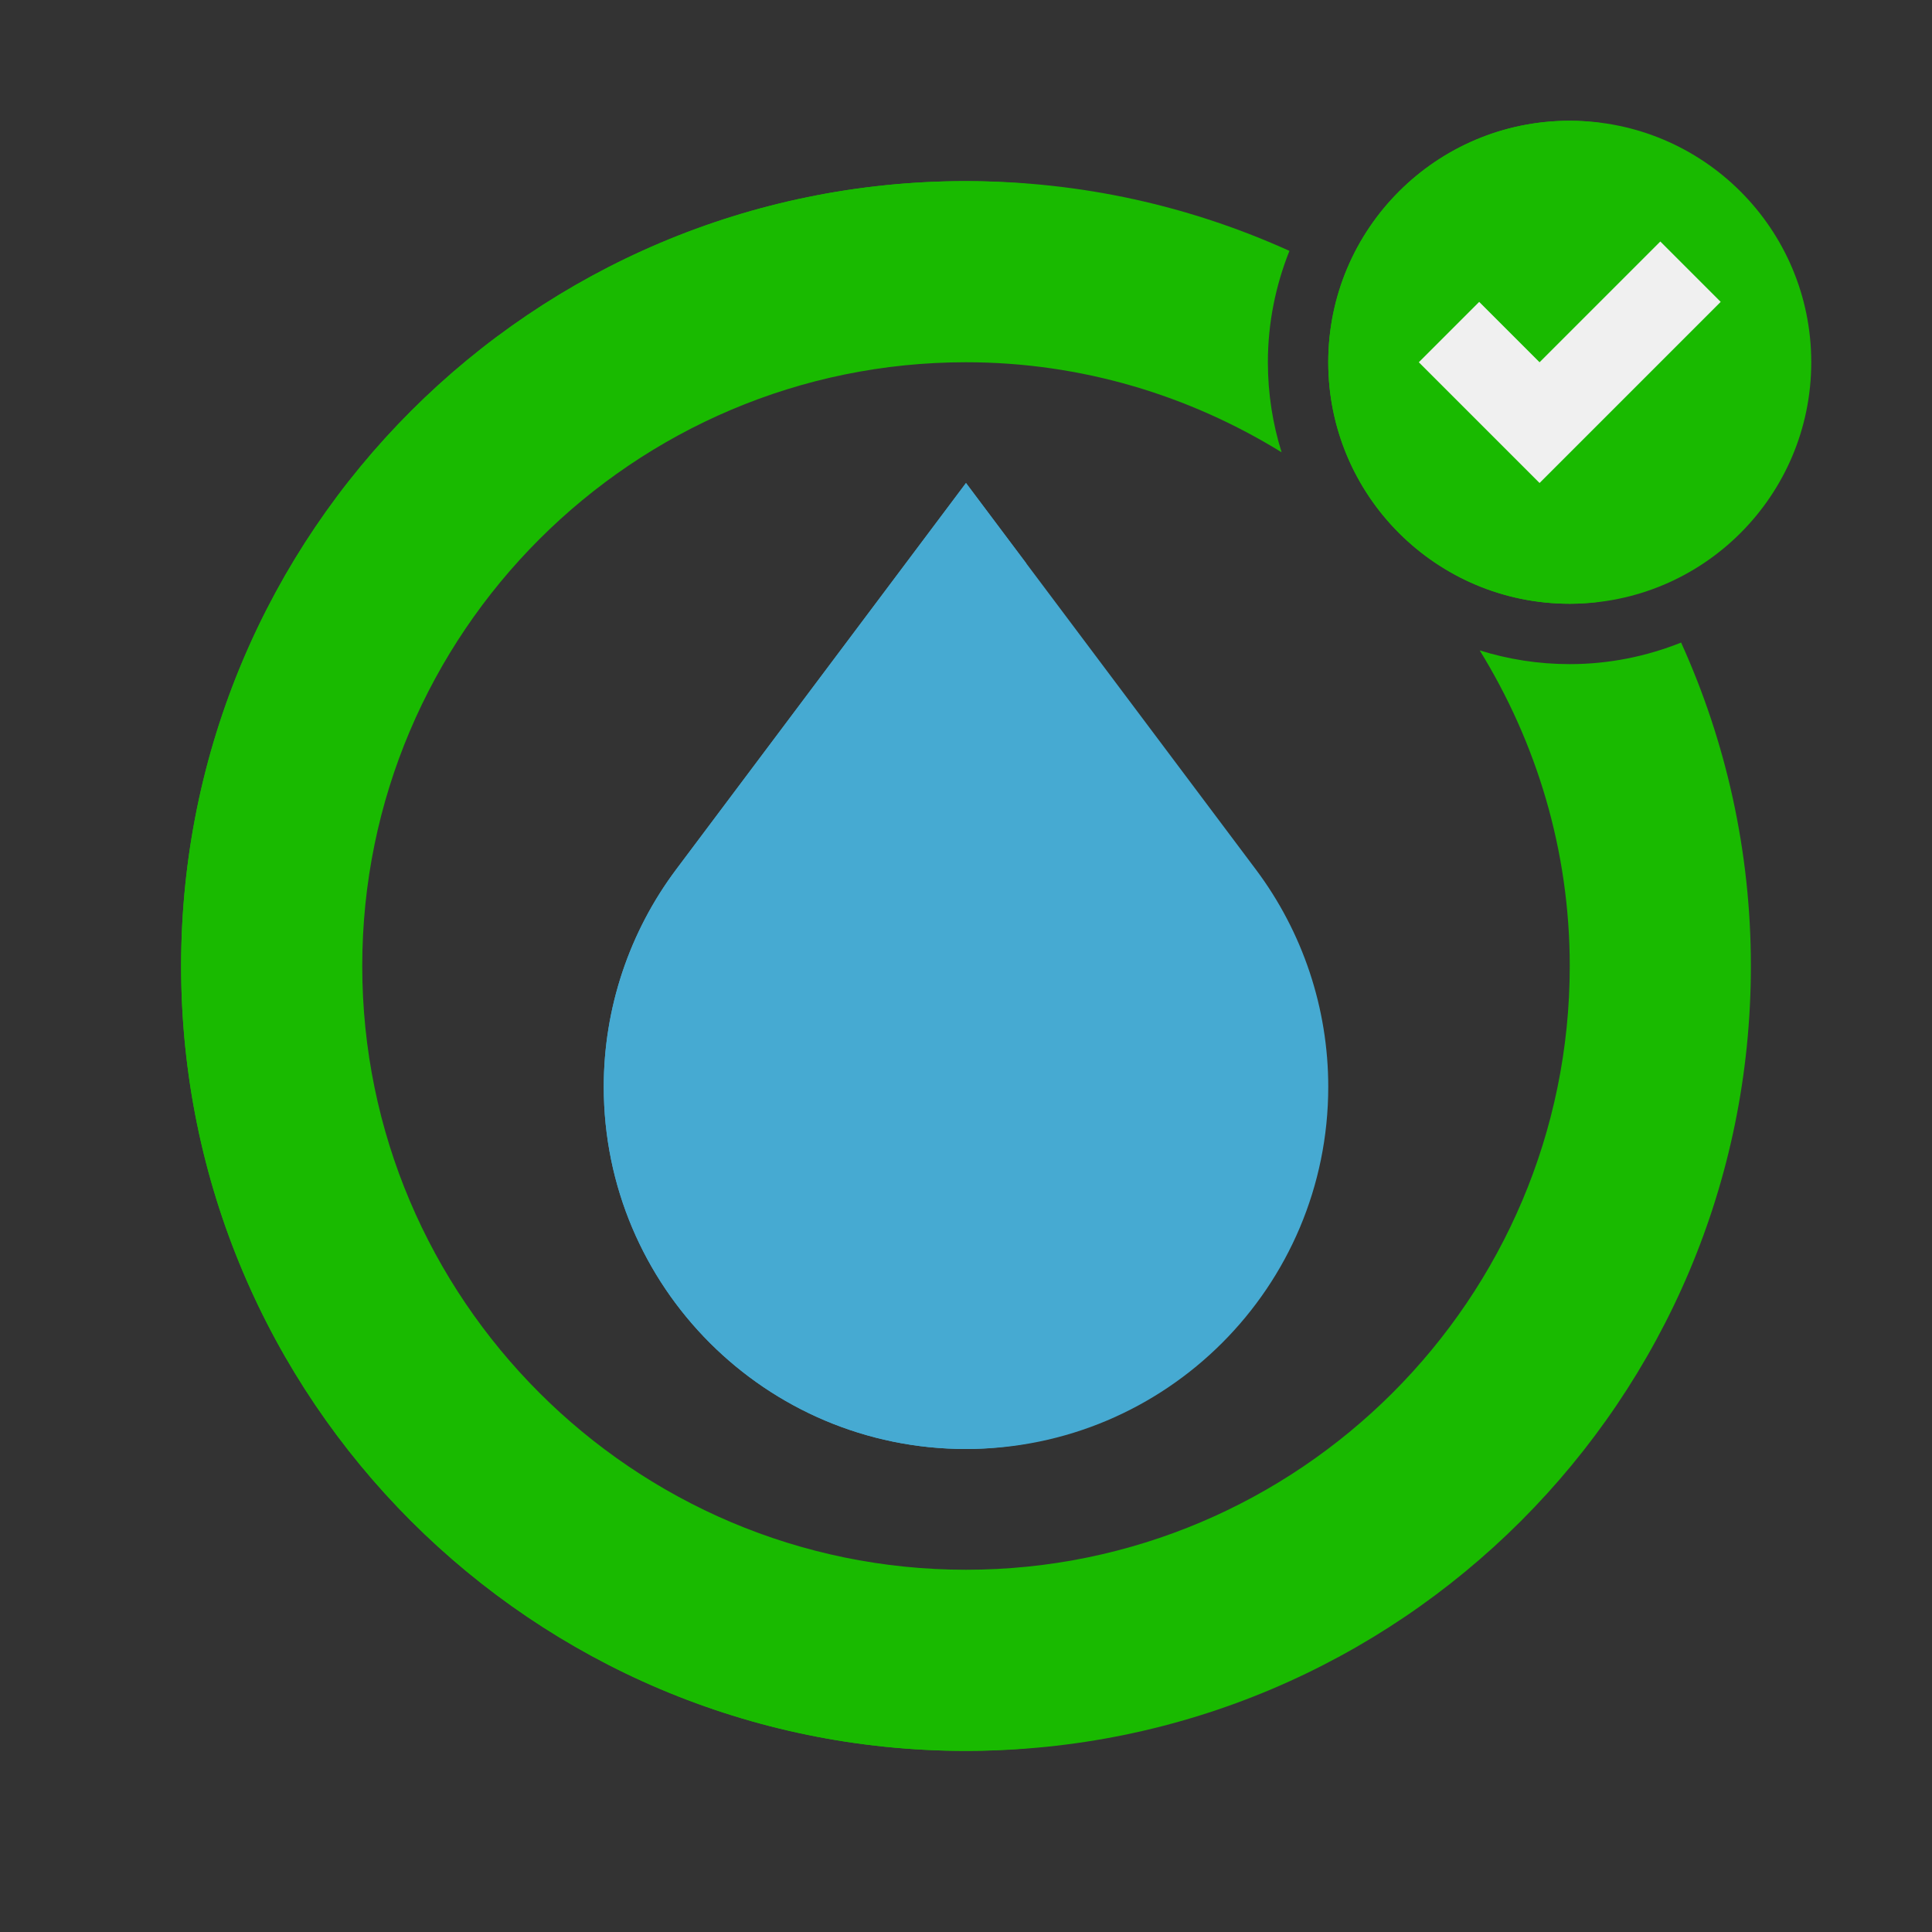 <?xml version="1.0" encoding="utf-8"?>
<!-- Generator: Adobe Illustrator 24.0.0, SVG Export Plug-In . SVG Version: 6.00 Build 0)  -->
<svg version="1.1" xmlns="http://www.w3.org/2000/svg" xmlns:xlink="http://www.w3.org/1999/xlink" x="0px" y="0px"
	 viewBox="0 0 64 64" enable-background="new 0 0 64 64" xml:space="preserve">
<rect x="0" y="0" width="64" height="64" fill="#333333" stroke="none"/>
<g id="Captions">
</g>
<g id="Icons"> 
	<g>
		<g> 
			<circle fill="#19ba00" cx="52" cy="12" r="8"/> <!-- Check mark circle-->
		</g>
		<g>
			<path fill="#19ba00" d="M45.983,12c0-4.082,3.059-7.443,7.009-7.932C52.666,4.027,52.336,4,52,4c-4.418,0-8,3.582-8,8
				s3.582,8,8,8c0.336,0,0.666-0.027,0.991-0.068C49.042,19.443,45.983,16.082,45.983,12z"/>
		</g>
		<g> <!-- Outer circle -->
			<path fill="#19ba00" d="M49.017,21.545C50.896,24.592,52,28.165,52,32c0,11.028-8.972,20-20,20s-20-8.972-20-20s8.972-20,20-20
				c3.835,0,7.408,1.104,10.455,2.983C42.16,14.04,42,13.039,42,12c0-1.303,0.258-2.546,0.714-3.689C39.446,6.831,35.821,6,32,6
				C17.641,6,6,17.641,6,32v0c0,14.359,11.641,26,26,26s26-11.641,26-26v0c0-3.821-0.831-7.446-2.311-10.714
				C54.546,21.742,53.303,22,52,22C50.961,22,49.96,21.84,49.017,21.545z"/>
		</g>
		<g>
			<path fill="#19ba00" d="M10,32L10,32C10,18.314,20.576,7.106,34,6.084C33.339,6.034,32.674,6,32,6C17.641,6,6,17.641,6,32v0
				c0,14.359,11.641,26,26,26c0.674,0,1.339-0.034,2-0.084C20.576,56.894,10,45.686,10,32z"/>
		</g>
		<g> <!--Water Drop-->
			<polygon fill="#F0F0F0" points="57,10 51,16 47,12 49,10 51,12 55,8 			"/>
		</g>
		<g>
			<path fill="#46AAD2" d="M32,16l-9.6,12.8C20.842,30.877,20,33.404,20,36v0c0,6.627,5.373,12,12,12h0c6.627,0,12-5.373,12-12v0
				c0-2.596-0.842-5.123-2.4-7.2L32,16z"/>
		</g>
		<g>
			<path fill="#46AAD2" d="M24,36c0-2.596,0.842-5.123,2.4-7.2L34,18.667L32,16l-9.6,12.8C20.842,30.877,20,33.404,20,36
				c0,6.627,5.373,12,12,12c0.683,0,1.348-0.07,2-0.18C28.327,46.866,24,41.944,24,36z"/>
		</g>
	</g>
</g>
</svg>
